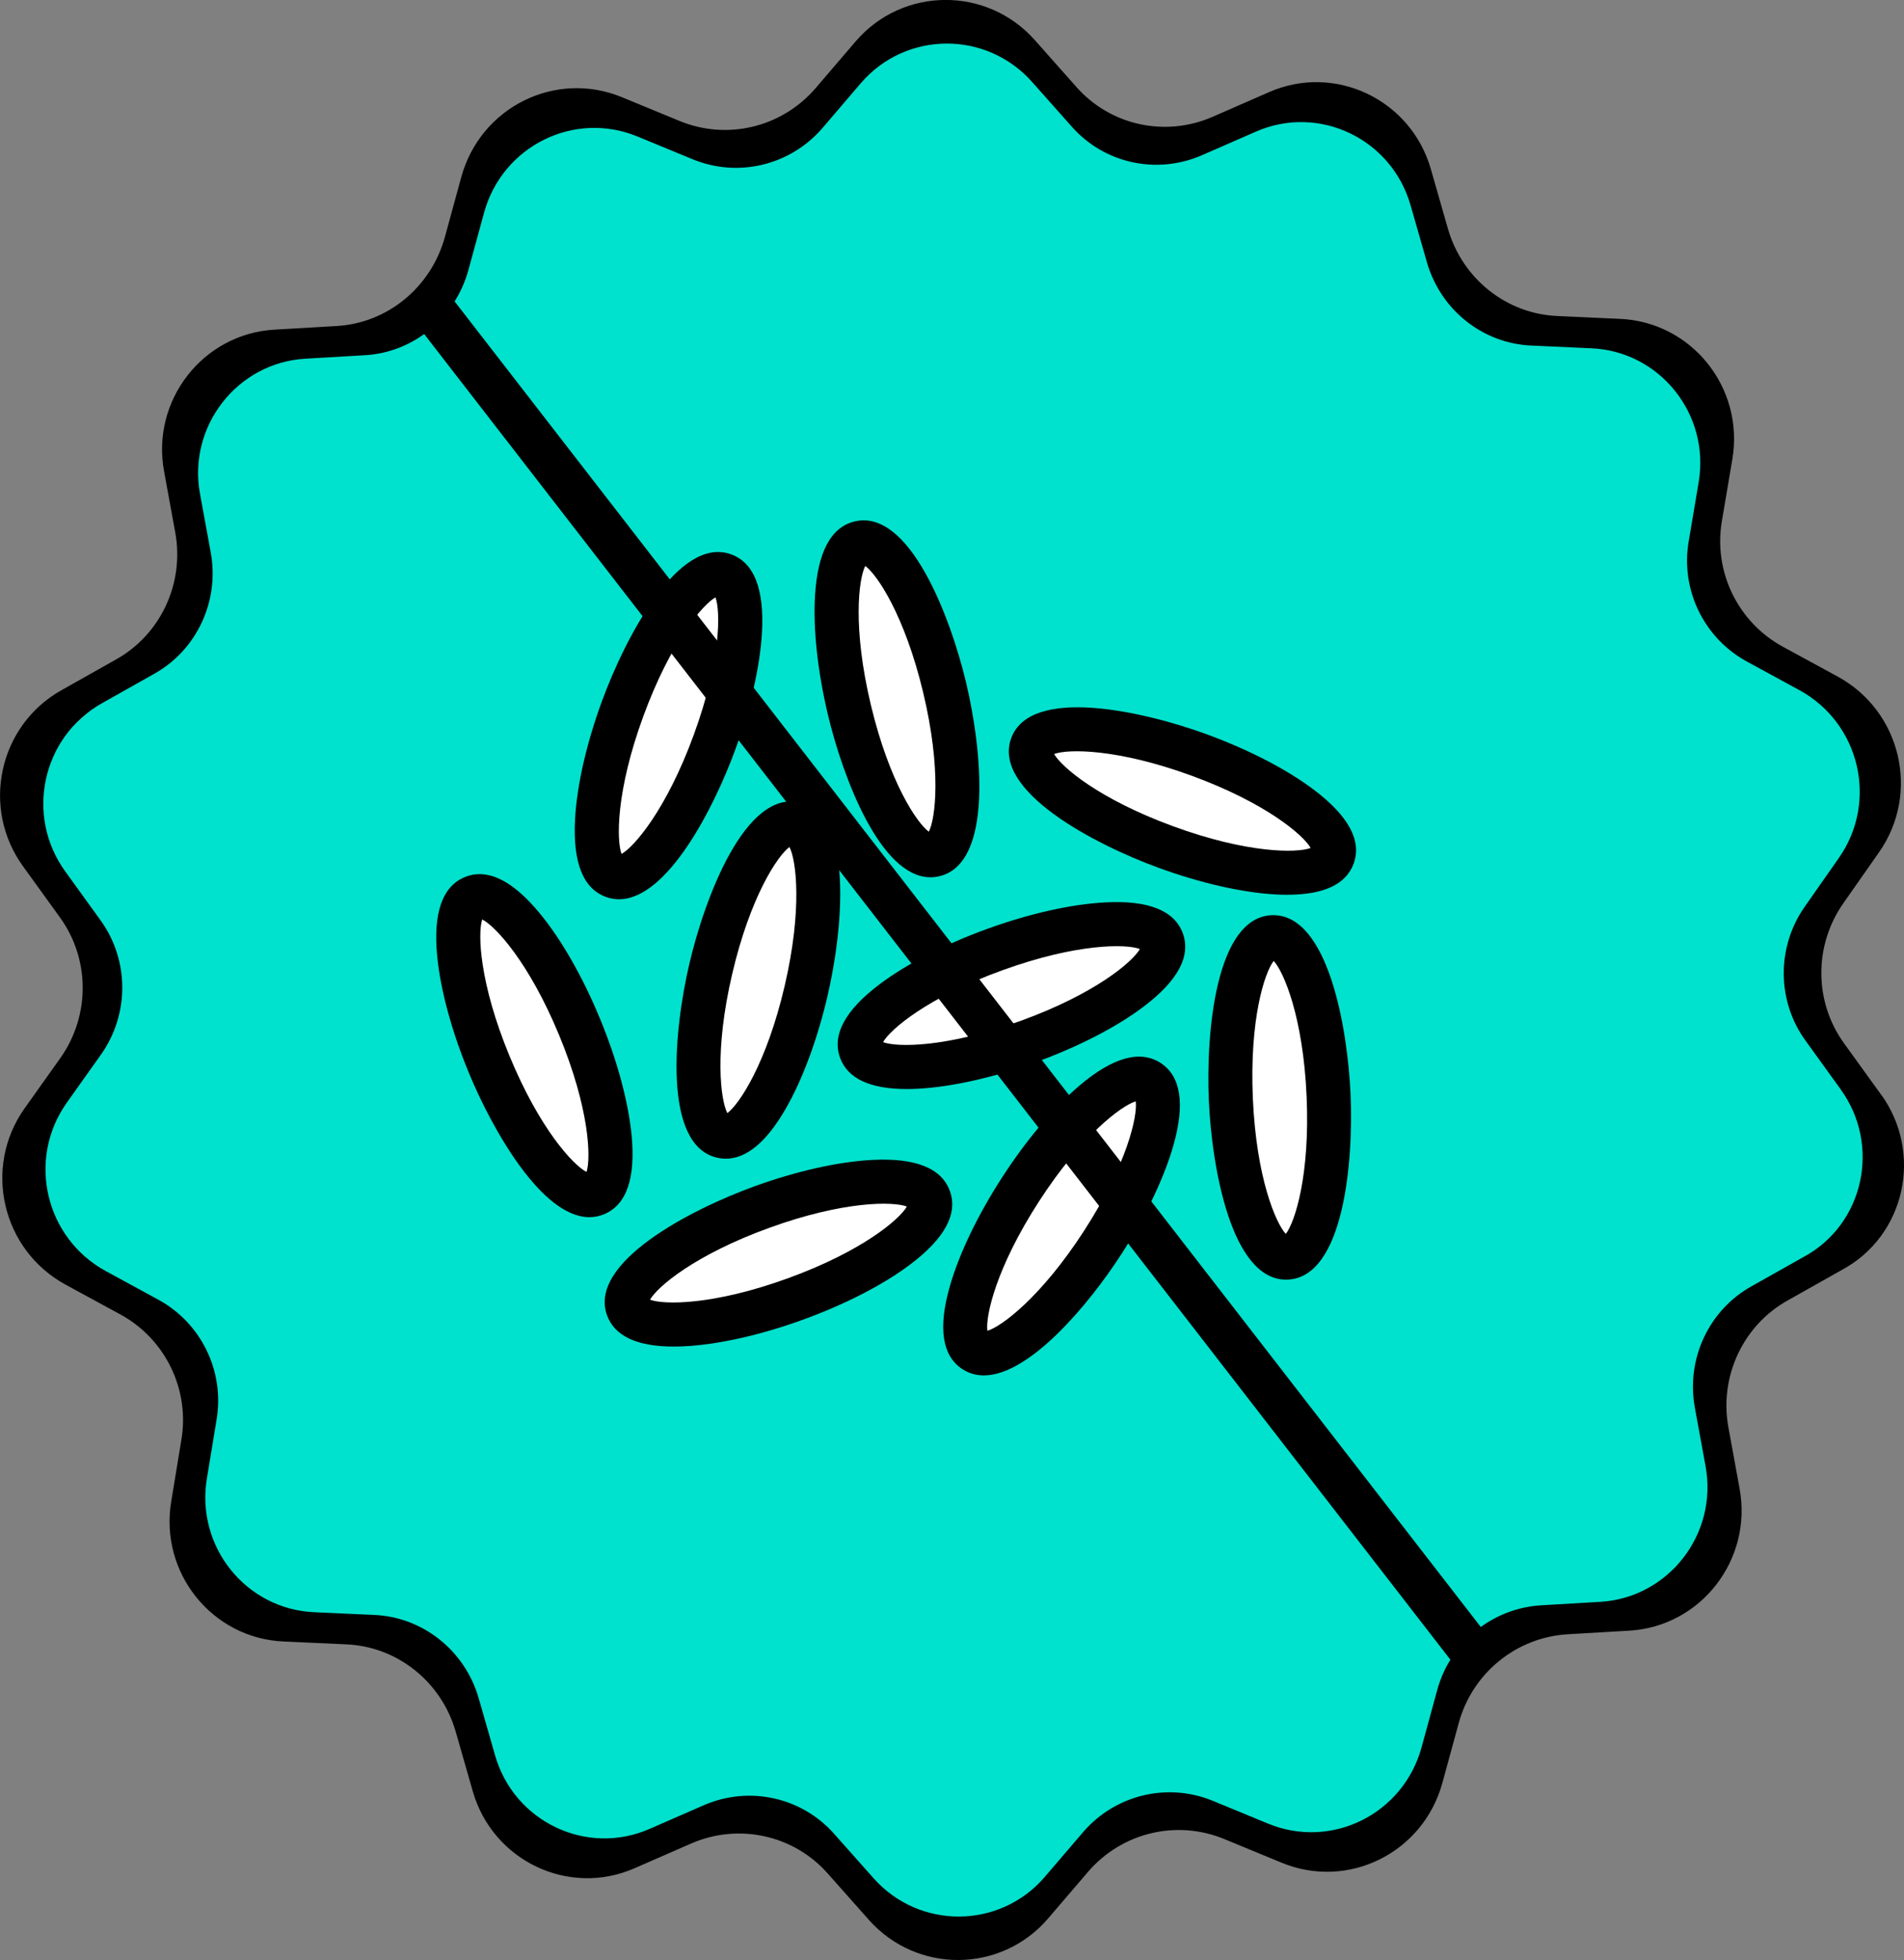 <svg xmlns="http://www.w3.org/2000/svg" id="Layer_2" data-name="Layer 2" viewBox="0 0 513.42 528.43"><rect x="0" y="0" width="513.42" height="528.43" fill="#808080" stroke="none"/><defs><style>.cls-1,.cls-2,.cls-3,.cls-4{stroke-width:0}.cls-2{fill:#fff}.cls-3{fill:#00e2cd}.cls-4{fill-rule:evenodd}</style></defs><g id="Layer_1-2" data-name="Layer 1"><g><g><path d="m111.39 82.2 26.42-46.97 26.42-5.87 23.49 11.74 23.49-5.87 26.42-20.55 14.68-8.81 26.42 8.81 20.55 20.55 17.61 2.94 20.55-5.87 26.42-2.94 17.61 17.61 17.61 35.23 61.65 17.61v44.04l5.87 29.36 20.55 11.74 20.55 17.61-8.81 26.42-14.68 32.29 23.49 46.97-10.28 29.36-33.76 23.49v52.84l-14.68 16.15-38.16 4.4-14.68 17.61-11.74 26.42-20.55 20.55-49.91-11.74-38.16 29.36-23.49 5.87-44.04-32.29-55.78 8.81-20.55-17.61-14.68-32.29-26.42-11.74-32.29-8.81-8.81-20.55 2.94-32.29-14.68-23.49-20.55-11.74-11.74-23.49 23.49-55.78-14.68-26.42-8.81-26.42 32.29-29.36 8.81-14.68 5.87-58.72 58.72-23.49Z" class="cls-3"/><path d="m507.2 295.05-9.83-13.61c-8.21-11.23-8.32-26.46-.32-37.91l9.61-13.72c11.23-15.98 5.94-38.12-11.12-47.41l-14.69-7.99c-12.2-6.59-18.9-20.3-16.52-34.02l2.81-16.63c3.24-19.22-11.02-37.04-30.45-37.8l-16.63-.76c-13.82-.54-25.7-10.04-29.59-23.43l-4.64-16.2c-5.4-18.79-25.92-28.51-43.63-20.73l-15.33 6.7c-12.74 5.51-27.54 2.27-36.72-8.21L279.03 10.8c-12.96-14.58-35.64-14.36-48.27.32l-10.91 12.74c-9.07 10.48-23.76 14.04-36.61 8.75l-15.44-6.37c-17.93-7.45-38.23 2.59-43.41 21.49l-4.43 16.2c-3.78 13.61-15.55 23.22-29.27 23.97l-16.63.97c-19.33 1.08-33.37 19.11-29.81 38.23l3.02 16.52c2.48 13.72-4 27.54-16.09 34.23l-14.58 8.21c-16.95 9.5-21.81 31.75-10.37 47.52l9.83 13.61c8.21 11.23 8.32 26.46.32 37.91l-9.83 13.82C-4.68 314.9.61 337.04 17.67 346.33l14.69 7.99c12.2 6.59 18.9 20.3 16.52 34.02l-2.7 16.41c-3.24 19.22 11.02 37.04 30.45 37.8l16.63.76c13.82.54 25.7 10.04 29.59 23.43l4.64 16.2c5.4 18.79 25.92 28.51 43.63 20.73l15.34-6.7c12.74-5.51 27.54-2.27 36.72 8.1l11.12 12.53c12.96 14.58 35.64 14.36 48.27-.32l10.91-12.74c9.07-10.47 23.76-14.04 36.61-8.75l15.44 6.37c17.93 7.45 38.23-2.59 43.41-21.49l4.43-16.2c3.67-13.39 15.44-23 29.27-23.87l16.63-.97c19.33-1.08 33.37-19.11 29.81-38.34l-3.02-16.52c-2.48-13.71 4-27.54 16.09-34.23l14.58-8.21c17.06-9.18 21.92-31.53 10.48-47.3Zm-10.86-1.37-9.39-13c-7.84-10.73-7.95-25.28-.31-36.22l9.18-13.11c10.73-15.27 5.68-36.43-10.63-45.3l-14.03-7.64c-11.66-6.29-18.06-19.4-15.79-32.51l2.68-15.89c3.1-18.37-10.53-35.4-29.1-36.12l-15.89-.72c-13.21-.52-24.56-9.6-28.27-22.39l-4.44-15.48c-5.16-17.96-24.77-27.24-41.69-19.81l-14.65 6.4c-12.18 5.26-26.31 2.17-35.09-7.84l-10.63-11.97c-12.38-13.93-34.05-13.72-46.13.31l-10.42 12.18c-8.67 10.01-22.7 13.42-34.98 8.36L172 36.84c-17.13-7.12-36.53 2.48-41.48 20.54l-4.23 15.48c-3.61 13-14.86 22.19-27.97 22.91l-15.89.93c-18.47 1.03-31.89 18.27-28.48 36.53l2.89 15.79c2.37 13.11-3.82 26.31-15.38 32.71l-13.93 7.84c-16.2 9.08-20.84 30.34-9.91 45.4l9.39 13c7.84 10.73 7.95 25.28.31 36.22l-9.39 13.21c-10.73 15.27-5.68 36.43 10.63 45.3l14.03 7.64c11.66 6.29 18.06 19.4 15.79 32.51l-2.58 15.69c-3.1 18.37 10.53 35.4 29.1 36.12l15.89.72c13.21.52 24.56 9.6 28.27 22.39l4.44 15.48c5.16 17.96 24.77 27.24 41.69 19.81l14.65-6.4c12.18-5.26 26.31-2.17 35.09 7.74l10.63 11.97c12.38 13.93 34.05 13.72 46.13-.31l10.42-12.18c8.67-10.01 22.7-13.42 34.98-8.36l14.76 6.09c17.13 7.12 36.53-2.48 41.48-20.53l4.23-15.48c3.51-12.8 14.76-21.98 27.97-22.81l15.89-.93c18.47-1.03 31.89-18.27 28.48-36.63l-2.89-15.79c-2.37-13.11 3.82-26.31 15.38-32.71l13.93-7.84c16.3-8.77 20.95-30.13 10.01-45.2Z" class="cls-4"/></g><g><g><ellipse cx="318.84" cy="215.94" class="cls-2" rx="13.19" ry="43.23" transform="rotate(-69.89 318.823 215.94)"/><path d="M347.17 241.23c-1.01 0-2.07-.03-3.16-.09-9.09-.5-20.37-3.07-31.75-7.24-17.15-6.28-44.78-20.69-39.59-34.87 5.19-14.18 35.6-7.33 52.75-1.06 11.38 4.17 21.65 9.49 28.91 14.98 9.34 7.06 12.93 13.75 10.68 19.89-2.04 5.57-8.03 8.38-17.84 8.38Zm-62.92-37.95c1.95 3.46 12.03 12.13 32.09 19.48 20.06 7.35 33.36 7.25 37.08 5.85-1.95-3.46-12.03-12.13-32.09-19.48-20.06-7.34-33.36-7.24-37.08-5.85Z" class="cls-1"/></g><g><ellipse cx="345.08" cy="295.86" class="cls-2" rx="13.19" ry="43.23" transform="rotate(-2.54 345.668 296.267)"/><path d="M346.78 344.99c-14.72 0-20.01-30.23-20.81-48.28-.81-18.24 1.84-49.3 16.92-49.97.16 0 .32-.01.48-.01 14.72 0 20.01 30.23 20.81 48.28.81 18.24-1.84 49.3-16.92 49.97-.16 0-.32.01-.48.01Zm-3.33-85.92c-2.45 3.13-6.56 15.77-5.61 37.12s6.17 33.57 8.88 36.47c2.44-3.13 6.56-15.77 5.61-37.12-.95-21.35-6.17-33.57-8.88-36.47Z" class="cls-1"/></g><g><ellipse cx="144.1" cy="281.92" class="cls-2" rx="13.19" ry="43.23" transform="rotate(-22.45 144.093 281.898)"/><path d="M158.92 328.15c-12.83 0-26.18-23.63-32.5-38.93-4.63-11.2-7.65-22.36-8.53-31.43-1.12-11.65 1.38-18.82 7.43-21.32s12.88.82 20.31 9.86c5.78 7.03 11.52 17.08 16.15 28.28 4.63 11.2 7.65 22.36 8.53 31.43 1.12 11.65-1.38 18.82-7.43 21.32-1.31.54-2.63.79-3.95.79Zm-28.89-80.27c-1.23 3.77-.8 17.06 7.36 36.81 8.16 19.74 17.23 29.47 20.77 31.27 1.23-3.77.8-17.06-7.36-36.81-8.16-19.75-17.23-29.47-20.77-31.27Z" class="cls-1"/></g><g><ellipse cx="180.27" cy="195.63" class="cls-2" rx="43.23" ry="13.19" transform="rotate(-69.89 180.262 195.63)"/><path d="M166.92 242.44c-1.19 0-2.37-.2-3.56-.64-6.14-2.25-8.93-9.31-8.29-21 .5-9.1 3.07-20.37 7.24-31.75 6.28-17.15 20.69-44.78 34.87-39.59 6.14 2.25 8.93 9.31 8.29 21-.5 9.1-3.07 20.37-7.24 31.75-5.75 15.71-18.33 40.23-31.31 40.23Zm26.01-81.39c-3.46 1.94-12.13 12.03-19.47 32.09-7.35 20.06-7.24 33.36-5.86 37.08 3.46-1.94 12.13-12.03 19.47-32.09 7.35-20.06 7.24-33.36 5.86-37.08Z" class="cls-1"/></g><g><ellipse cx="241.89" cy="188.4" class="cls-2" rx="13.19" ry="43.23" transform="rotate(-13.45 241.968 188.465)"/><path d="M250.9 236.51c-13.48 0-23.6-26.89-27.61-43.66-2.82-11.79-4.07-23.28-3.51-32.38.72-11.68 4.31-18.37 10.67-19.89 14.72-3.52 25.79 25.61 30.04 43.37 4.25 17.76 7.52 48.76-7.16 52.27-.82.2-1.63.29-2.43.29Zm-17.58-83.93c-1.81 3.54-3.45 16.73 1.52 37.51 4.97 20.78 12.41 31.8 15.62 34.14 1.81-3.53 3.45-16.73-1.52-37.51-4.97-20.78-12.41-31.8-15.62-34.14Z" class="cls-1"/></g><g><ellipse cx="204.5" cy="264.22" class="cls-2" rx="43.23" ry="13.19" transform="rotate(-76.86 204.483 264.215)"/><path d="M195.74 312.38c-.8 0-1.61-.09-2.42-.28-14.7-3.43-11.6-34.44-7.44-52.23 4.15-17.78 15.08-46.98 29.8-43.53 14.7 3.43 11.6 34.45 7.45 52.23-2.76 11.8-6.79 22.64-11.36 30.51-5.12 8.84-10.51 13.3-16.03 13.3Zm17.14-84.03c-3.2 2.35-10.58 13.41-15.44 34.22-4.86 20.81-3.14 33.99-1.31 37.52 3.2-2.35 10.58-13.41 15.44-34.22s3.14-33.99 1.31-37.52Z" class="cls-1"/></g><g><ellipse cx="272.75" cy="268.41" class="cls-2" rx="43.23" ry="13.19" transform="rotate(-19.93 272.675 268.372)"/><path d="M244.5 293.6c-9.9 0-15.94-2.83-17.98-8.44-2.23-6.15 1.38-12.83 10.74-19.86 7.28-5.47 17.57-10.75 28.96-14.88 11.39-4.13 22.68-6.66 31.77-7.13 11.71-.64 18.74 2.21 20.97 8.36 2.23 6.15-1.38 12.83-10.74 19.86-7.28 5.47-17.57 10.75-28.96 14.88-11.39 4.13-22.68 6.66-31.77 7.13-1.03.06-2.03.08-2.99.08Zm-6.38-12.64c3.72 1.4 17.01 1.55 37.1-5.74 20.09-7.28 30.2-15.91 32.15-19.37-3.72-1.4-17.01-1.55-37.1 5.74-20.09 7.28-30.2 15.91-32.15 19.37Z" class="cls-1"/></g><g><ellipse cx="286.25" cy="327.85" class="cls-2" rx="43.23" ry="13.19" transform="rotate(-57.11 286.254 327.85)"/><path d="M265.3 370.81c-2.03 0-3.96-.52-5.75-1.67-5.49-3.55-6.65-11.06-3.44-22.31 2.5-8.76 7.5-19.19 14.08-29.36 6.58-10.18 14.04-19.01 21-24.89 8.94-7.55 16.27-9.56 21.76-6.02 5.49 3.55 6.65 11.06 3.44 22.31-2.5 8.76-7.5 19.19-14.08 29.36-8.52 13.17-24.61 32.57-37.01 32.58Zm40.95-73.89c-3.8 1.13-14.49 9.05-26.09 26.99-11.6 17.94-14.44 30.93-13.91 34.87 3.8-1.13 14.49-9.05 26.09-26.99 11.6-17.94 14.44-30.93 13.91-34.87Z" class="cls-1"/></g><g><ellipse cx="209.9" cy="337.84" class="cls-2" rx="43.23" ry="13.19" transform="rotate(-19.93 209.846 337.774)"/><path d="M181.66 363.03c-9.9 0-15.95-2.83-17.98-8.44-5.14-14.19 22.54-28.51 39.71-34.74 11.39-4.13 22.68-6.66 31.77-7.13 11.68-.62 18.74 2.21 20.97 8.36 2.23 6.15-1.38 12.83-10.74 19.86-7.28 5.47-17.57 10.75-28.96 14.88-11.39 4.13-22.68 6.66-31.77 7.13-1.03.06-2.03.08-2.99.08Zm-6.38-12.64c3.71 1.4 17.01 1.55 37.1-5.74 20.09-7.28 30.2-15.92 32.16-19.37-3.72-1.4-17.01-1.55-37.1 5.74-20.09 7.28-30.2 15.92-32.16 19.37Z" class="cls-1"/></g></g><path d="m111.095 85.821 9.393-7.273 281.853 364.018-9.393 7.273z" class="cls-1"/></g></g></svg>